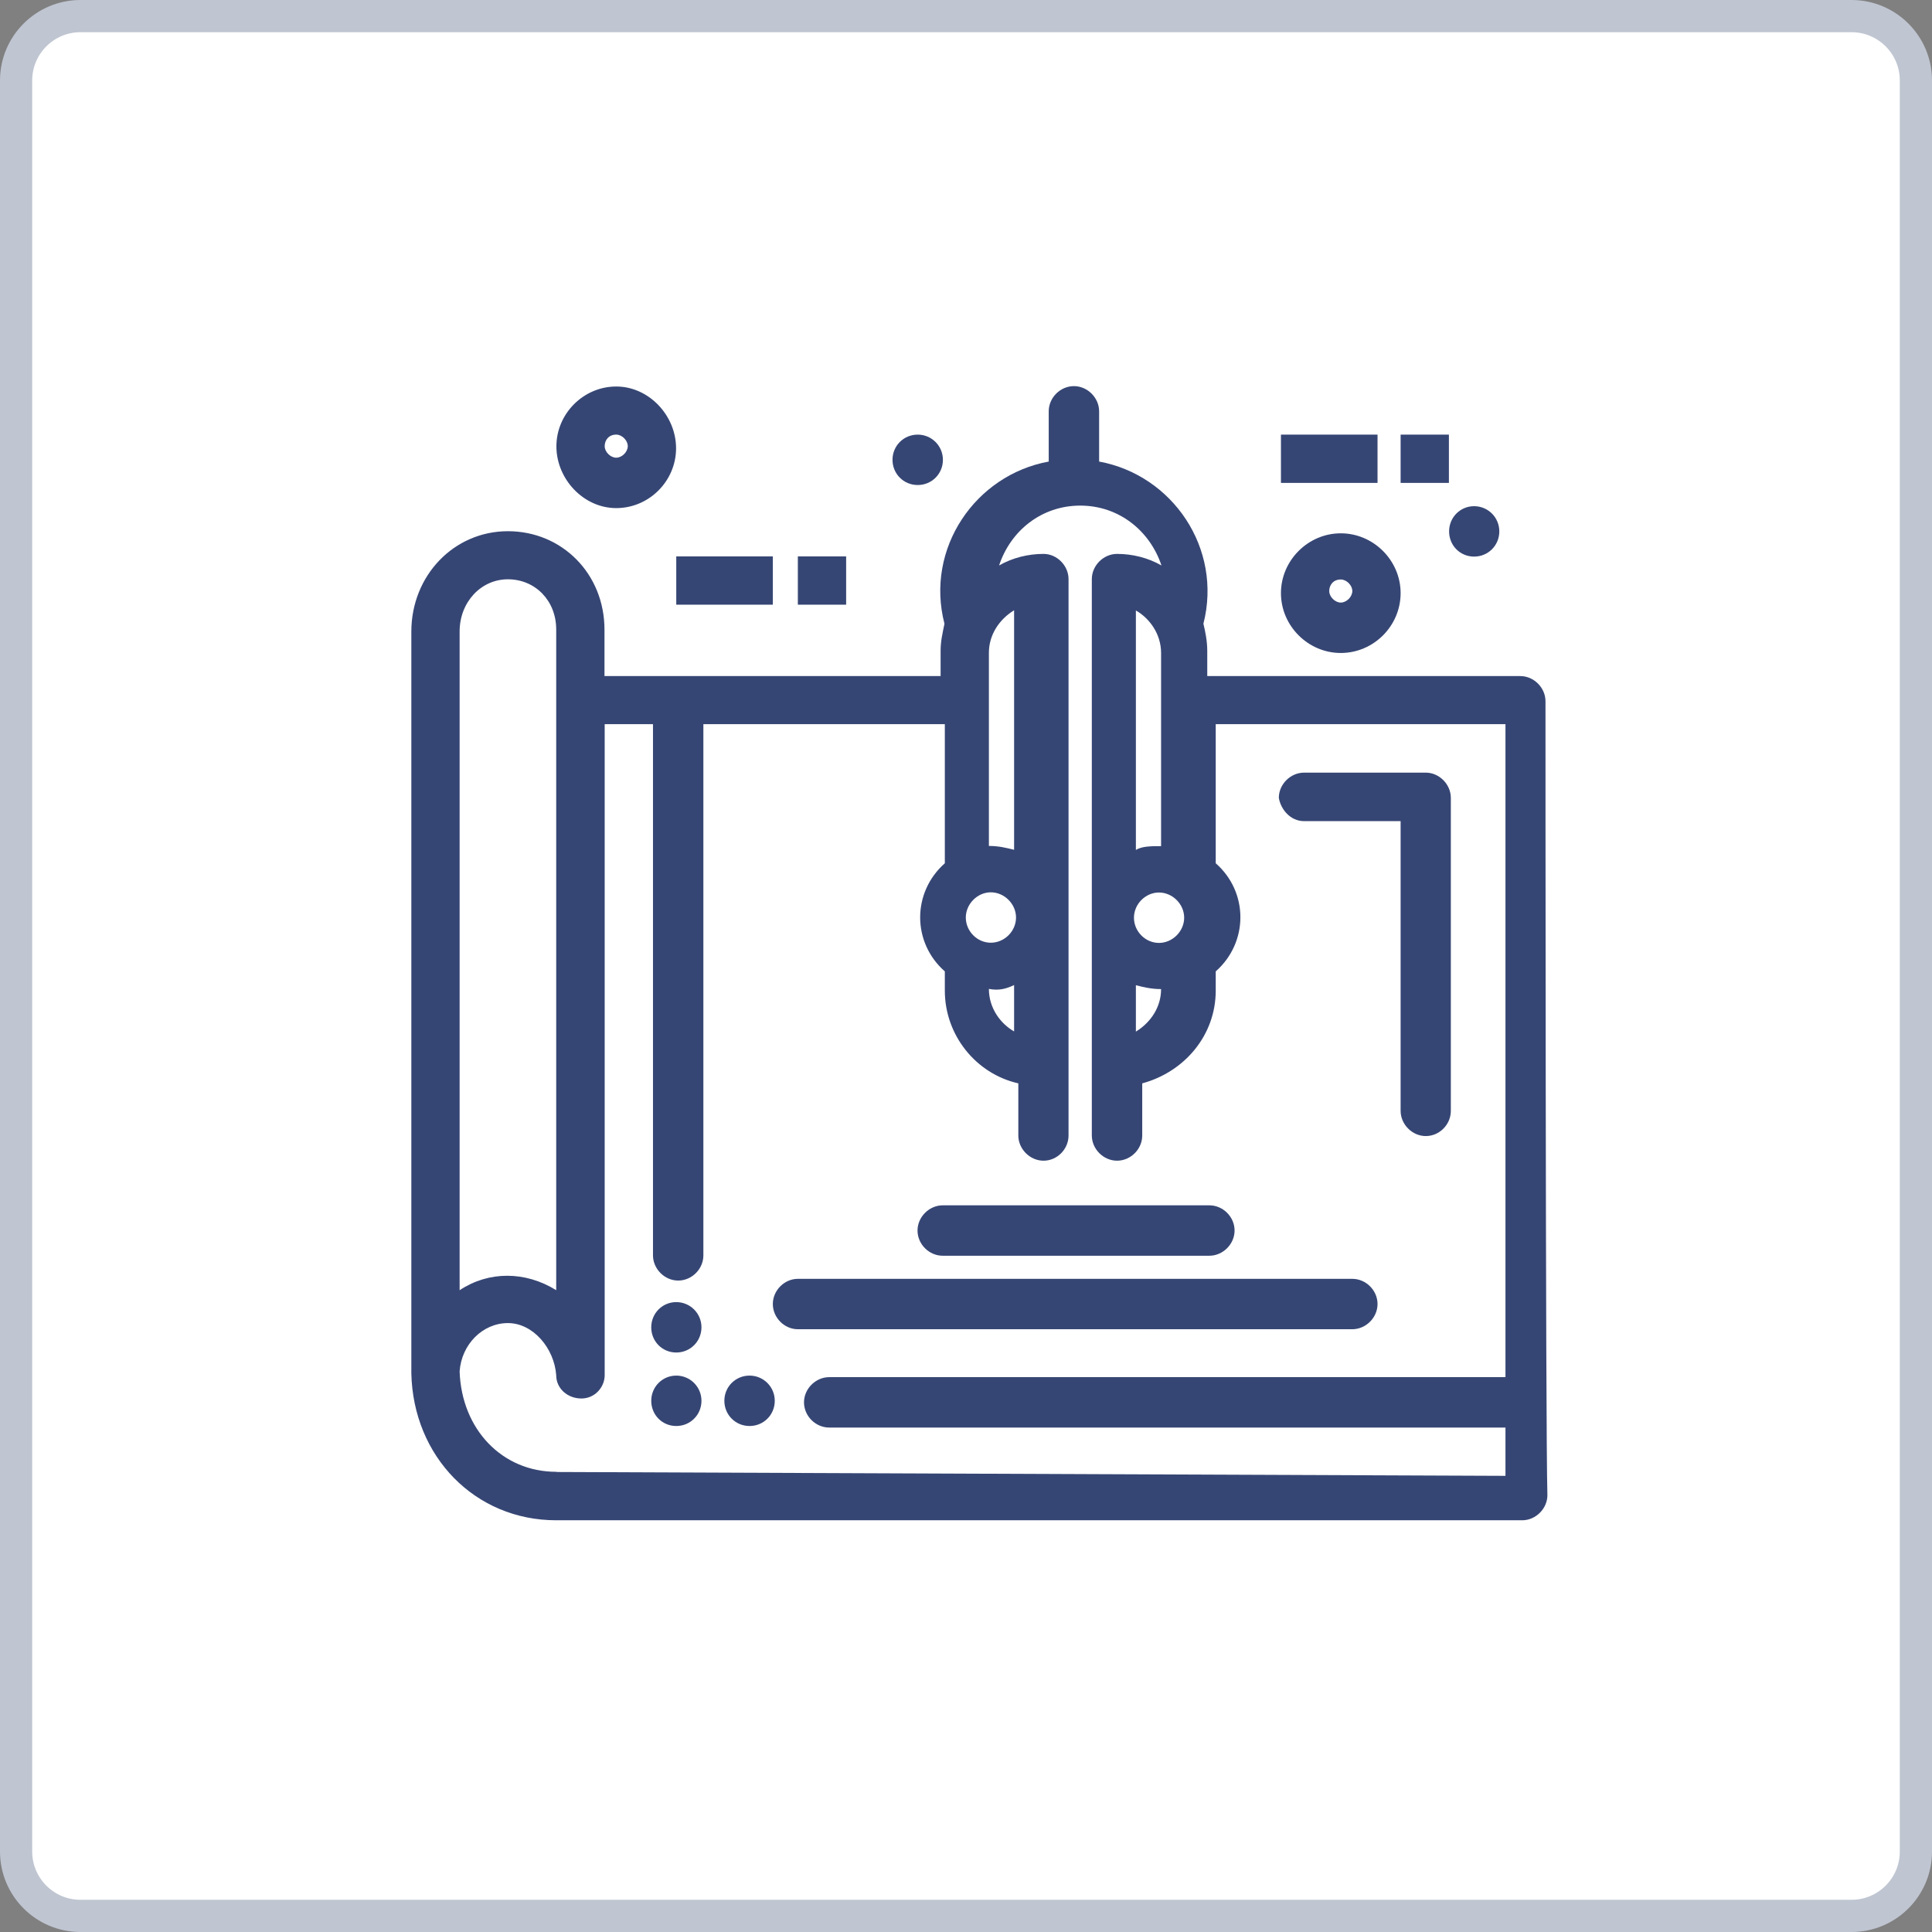 <svg width="120" height="120" viewBox="0 0 120 120" fill="none" xmlns="http://www.w3.org/2000/svg">
<rect x="0" y="0" width="120" height="120" fill="#808080" stroke="none"/>
<g id="_&#229;&#175;&#131;&#226;&#145;&#184;&#226;&#148;&#129;_&#239;&#167;&#143;&#226;&#145;&#164;&#235;&#177;&#182;" clip-path="url(#clip0_93_1272)">
<path id="Vector" d="M5 1H115C117.209 1 119 2.791 119 5V115C119 117.209 117.209 119 115 119H5C2.791 119 1 117.209 1 115V5C1 2.791 2.791 1 5 1Z" fill="white" stroke="#BFC5D1" stroke-width="2"/>
<g id="230, Tools, Blueprint, Estate, Home, Plan">
<g id="Group">
<path id="Vector_2" d="M46.556 85.441C47.417 85.441 48.122 86.135 48.122 87.007C48.122 87.879 47.429 88.572 46.556 88.572C45.684 88.572 44.991 87.879 44.991 87.007C44.991 86.135 45.684 85.441 46.556 85.441Z" fill="#364674"/>
<path id="Vector_3" d="M42.004 85.441C42.864 85.441 43.569 86.135 43.569 87.007C43.569 87.879 42.876 88.572 42.004 88.572C41.131 88.572 40.45 87.879 40.45 87.007C40.45 86.135 41.143 85.441 42.004 85.441Z" fill="#364674"/>
<path id="Vector_4" d="M42.004 80.876C42.864 80.876 43.569 81.569 43.569 82.441C43.569 83.314 42.876 84.007 42.004 84.007C41.131 84.007 40.45 83.314 40.45 82.441C40.45 81.569 41.143 80.876 42.004 80.876Z" fill="#364674"/>
<path id="Vector_5" d="M91.559 31.44C92.42 31.44 93.125 32.133 93.125 33.006C93.125 33.878 92.432 34.571 91.559 34.571C90.687 34.571 90.006 33.878 90.006 33.006C90.006 32.133 90.699 31.44 91.559 31.44Z" fill="#364674"/>
<path id="Vector_6" d="M57.001 26.995C57.861 26.995 58.566 27.688 58.566 28.561C58.566 29.433 57.873 30.126 57.001 30.126C56.128 30.126 55.435 29.433 55.435 28.561C55.435 27.688 56.128 26.995 57.001 26.995Z" fill="#364674"/>
<path id="Vector_7" d="M95.993 43.557C95.993 42.721 95.276 41.992 94.427 41.992H74.985V40.426C74.985 39.829 74.866 39.231 74.746 38.741C75.941 34.057 72.822 29.504 68.269 28.668V25.549C68.269 24.712 67.552 23.983 66.704 23.983C65.855 23.983 65.138 24.7 65.138 25.549V28.668C60.574 29.504 57.455 34.069 58.662 38.741C58.542 39.339 58.423 39.817 58.423 40.426V41.992H37.546V39.112C37.546 35.635 34.905 32.994 31.547 32.994C28.19 32.994 25.549 35.754 25.549 39.231V85.31C25.668 90.472 29.504 94.427 34.547 94.427H94.547C95.383 94.427 96.112 93.71 96.112 92.862C95.993 88.787 95.993 45.469 95.993 43.545V43.557ZM73.551 57.001C73.551 57.837 72.834 58.566 71.986 58.566C71.137 58.566 70.432 57.849 70.432 57.001C70.432 56.152 71.149 55.435 71.986 55.435C72.822 55.435 73.551 56.152 73.551 57.001ZM70.552 61.195C71.03 61.315 71.508 61.434 72.117 61.434C72.117 62.51 71.52 63.477 70.552 64.075V61.195ZM70.552 52.794V37.917C71.388 38.395 72.117 39.363 72.117 40.558V52.555C71.52 52.555 70.922 52.555 70.552 52.794ZM59.988 56.989C59.988 56.152 60.705 55.423 61.541 55.423C62.378 55.423 63.107 56.14 63.107 56.989C63.107 57.837 62.39 58.554 61.541 58.554C60.693 58.554 59.988 57.837 59.988 56.989ZM62.987 61.183V64.063C62.151 63.585 61.422 62.629 61.422 61.422C62.02 61.542 62.498 61.422 62.987 61.183ZM62.987 52.782C62.51 52.663 62.032 52.543 61.422 52.543V40.546C61.422 39.47 62.02 38.502 62.987 37.905V52.782ZM31.547 35.981C33.232 35.981 34.547 37.295 34.547 39.1V80.136C32.623 78.941 30.352 78.941 28.548 80.136V39.219C28.548 37.415 29.863 35.981 31.547 35.981ZM34.547 91.416C31.189 91.416 28.668 88.775 28.548 85.178C28.668 83.493 29.982 82.179 31.547 82.179C33.113 82.179 34.427 83.744 34.547 85.417C34.547 86.254 35.264 86.863 36.112 86.863C36.961 86.863 37.558 86.146 37.558 85.417V44.979H40.558V77.973C40.558 78.809 41.275 79.538 42.123 79.538C42.971 79.538 43.688 78.821 43.688 77.973V44.979H58.685V53.619C56.642 55.423 56.642 58.542 58.685 60.335V61.53C58.685 64.29 60.609 66.692 63.25 67.29V70.528C63.25 71.364 63.967 72.093 64.816 72.093C65.664 72.093 66.369 71.376 66.369 70.528V35.969C66.369 35.133 65.652 34.404 64.816 34.404C63.86 34.404 62.892 34.643 62.055 35.121C62.772 32.958 64.696 31.404 67.098 31.404C69.5 31.404 71.424 32.97 72.141 35.121C71.305 34.643 70.337 34.404 69.381 34.404C68.544 34.404 67.815 35.121 67.815 35.969V70.528C67.815 71.364 68.532 72.093 69.381 72.093C70.229 72.093 70.946 71.376 70.946 70.528V67.29C73.587 66.573 75.511 64.29 75.511 61.53V60.335C77.554 58.53 77.554 55.411 75.511 53.619V44.979H93.507V85.537H51.504C50.667 85.537 49.938 86.254 49.938 87.102C49.938 87.951 50.655 88.668 51.504 88.668H93.507V91.667L34.583 91.428L34.547 91.416Z" fill="#364674"/>
<path id="Vector_8" d="M83.995 82.561C84.832 82.561 85.561 81.844 85.561 80.996C85.561 80.148 84.844 79.431 83.995 79.431H49.556C48.719 79.431 48.002 80.148 48.002 80.996C48.002 81.844 48.719 82.561 49.556 82.561H83.995Z" fill="#364674"/>
<path id="Vector_9" d="M58.554 77.996H75.117C75.953 77.996 76.682 77.279 76.682 76.431C76.682 75.582 75.965 74.865 75.117 74.865H58.554C57.718 74.865 56.989 75.582 56.989 76.431C56.989 77.279 57.706 77.996 58.554 77.996Z" fill="#364674"/>
<path id="Vector_10" d="M85.561 26.995H79.562V29.994H85.561V26.995Z" fill="#364674"/>
<path id="Vector_11" d="M89.994 26.995H86.995V29.994H89.994V26.995Z" fill="#364674"/>
<path id="Vector_12" d="M48.002 34.559H42.004V37.558H48.002V34.559Z" fill="#364674"/>
<path id="Vector_13" d="M52.555 34.559H49.556V37.558H52.555V34.559Z" fill="#364674"/>
<path id="Vector_14" d="M83.278 40.558C85.322 40.558 86.995 38.873 86.995 36.841C86.995 34.81 85.31 33.125 83.278 33.125C81.247 33.125 79.562 34.81 79.562 36.841C79.562 38.873 81.247 40.558 83.278 40.558ZM83.278 35.993C83.637 35.993 83.995 36.351 83.995 36.71C83.995 37.068 83.637 37.427 83.278 37.427C82.92 37.427 82.561 37.068 82.561 36.71C82.561 36.351 82.8 35.993 83.278 35.993Z" fill="#364674"/>
<path id="Vector_15" d="M38.275 31.559C40.319 31.559 41.992 29.874 41.992 27.843C41.992 25.811 40.307 24.007 38.275 24.007C36.244 24.007 34.559 25.692 34.559 27.723C34.559 29.755 36.244 31.559 38.275 31.559ZM38.275 26.994C38.634 26.994 38.992 27.353 38.992 27.711C38.992 28.07 38.634 28.428 38.275 28.428C37.917 28.428 37.558 28.07 37.558 27.711C37.558 27.353 37.797 26.994 38.275 26.994Z" fill="#364674"/>
<path id="Vector_16" d="M80.996 51.002H86.995V68.998C86.995 69.835 87.712 70.563 88.56 70.563C89.409 70.563 90.114 69.846 90.114 68.998V49.556C90.114 48.719 89.397 47.99 88.56 47.99H80.996C80.159 47.99 79.43 48.707 79.43 49.556C79.55 50.273 80.147 51.002 80.996 51.002Z" fill="#364674"/>
</g>
</g>
</g>
<defs>
<clipPath id="clip0_93_1272">
<rect width="120" height="120" fill="white"/>
</clipPath>
</defs>
</svg>
